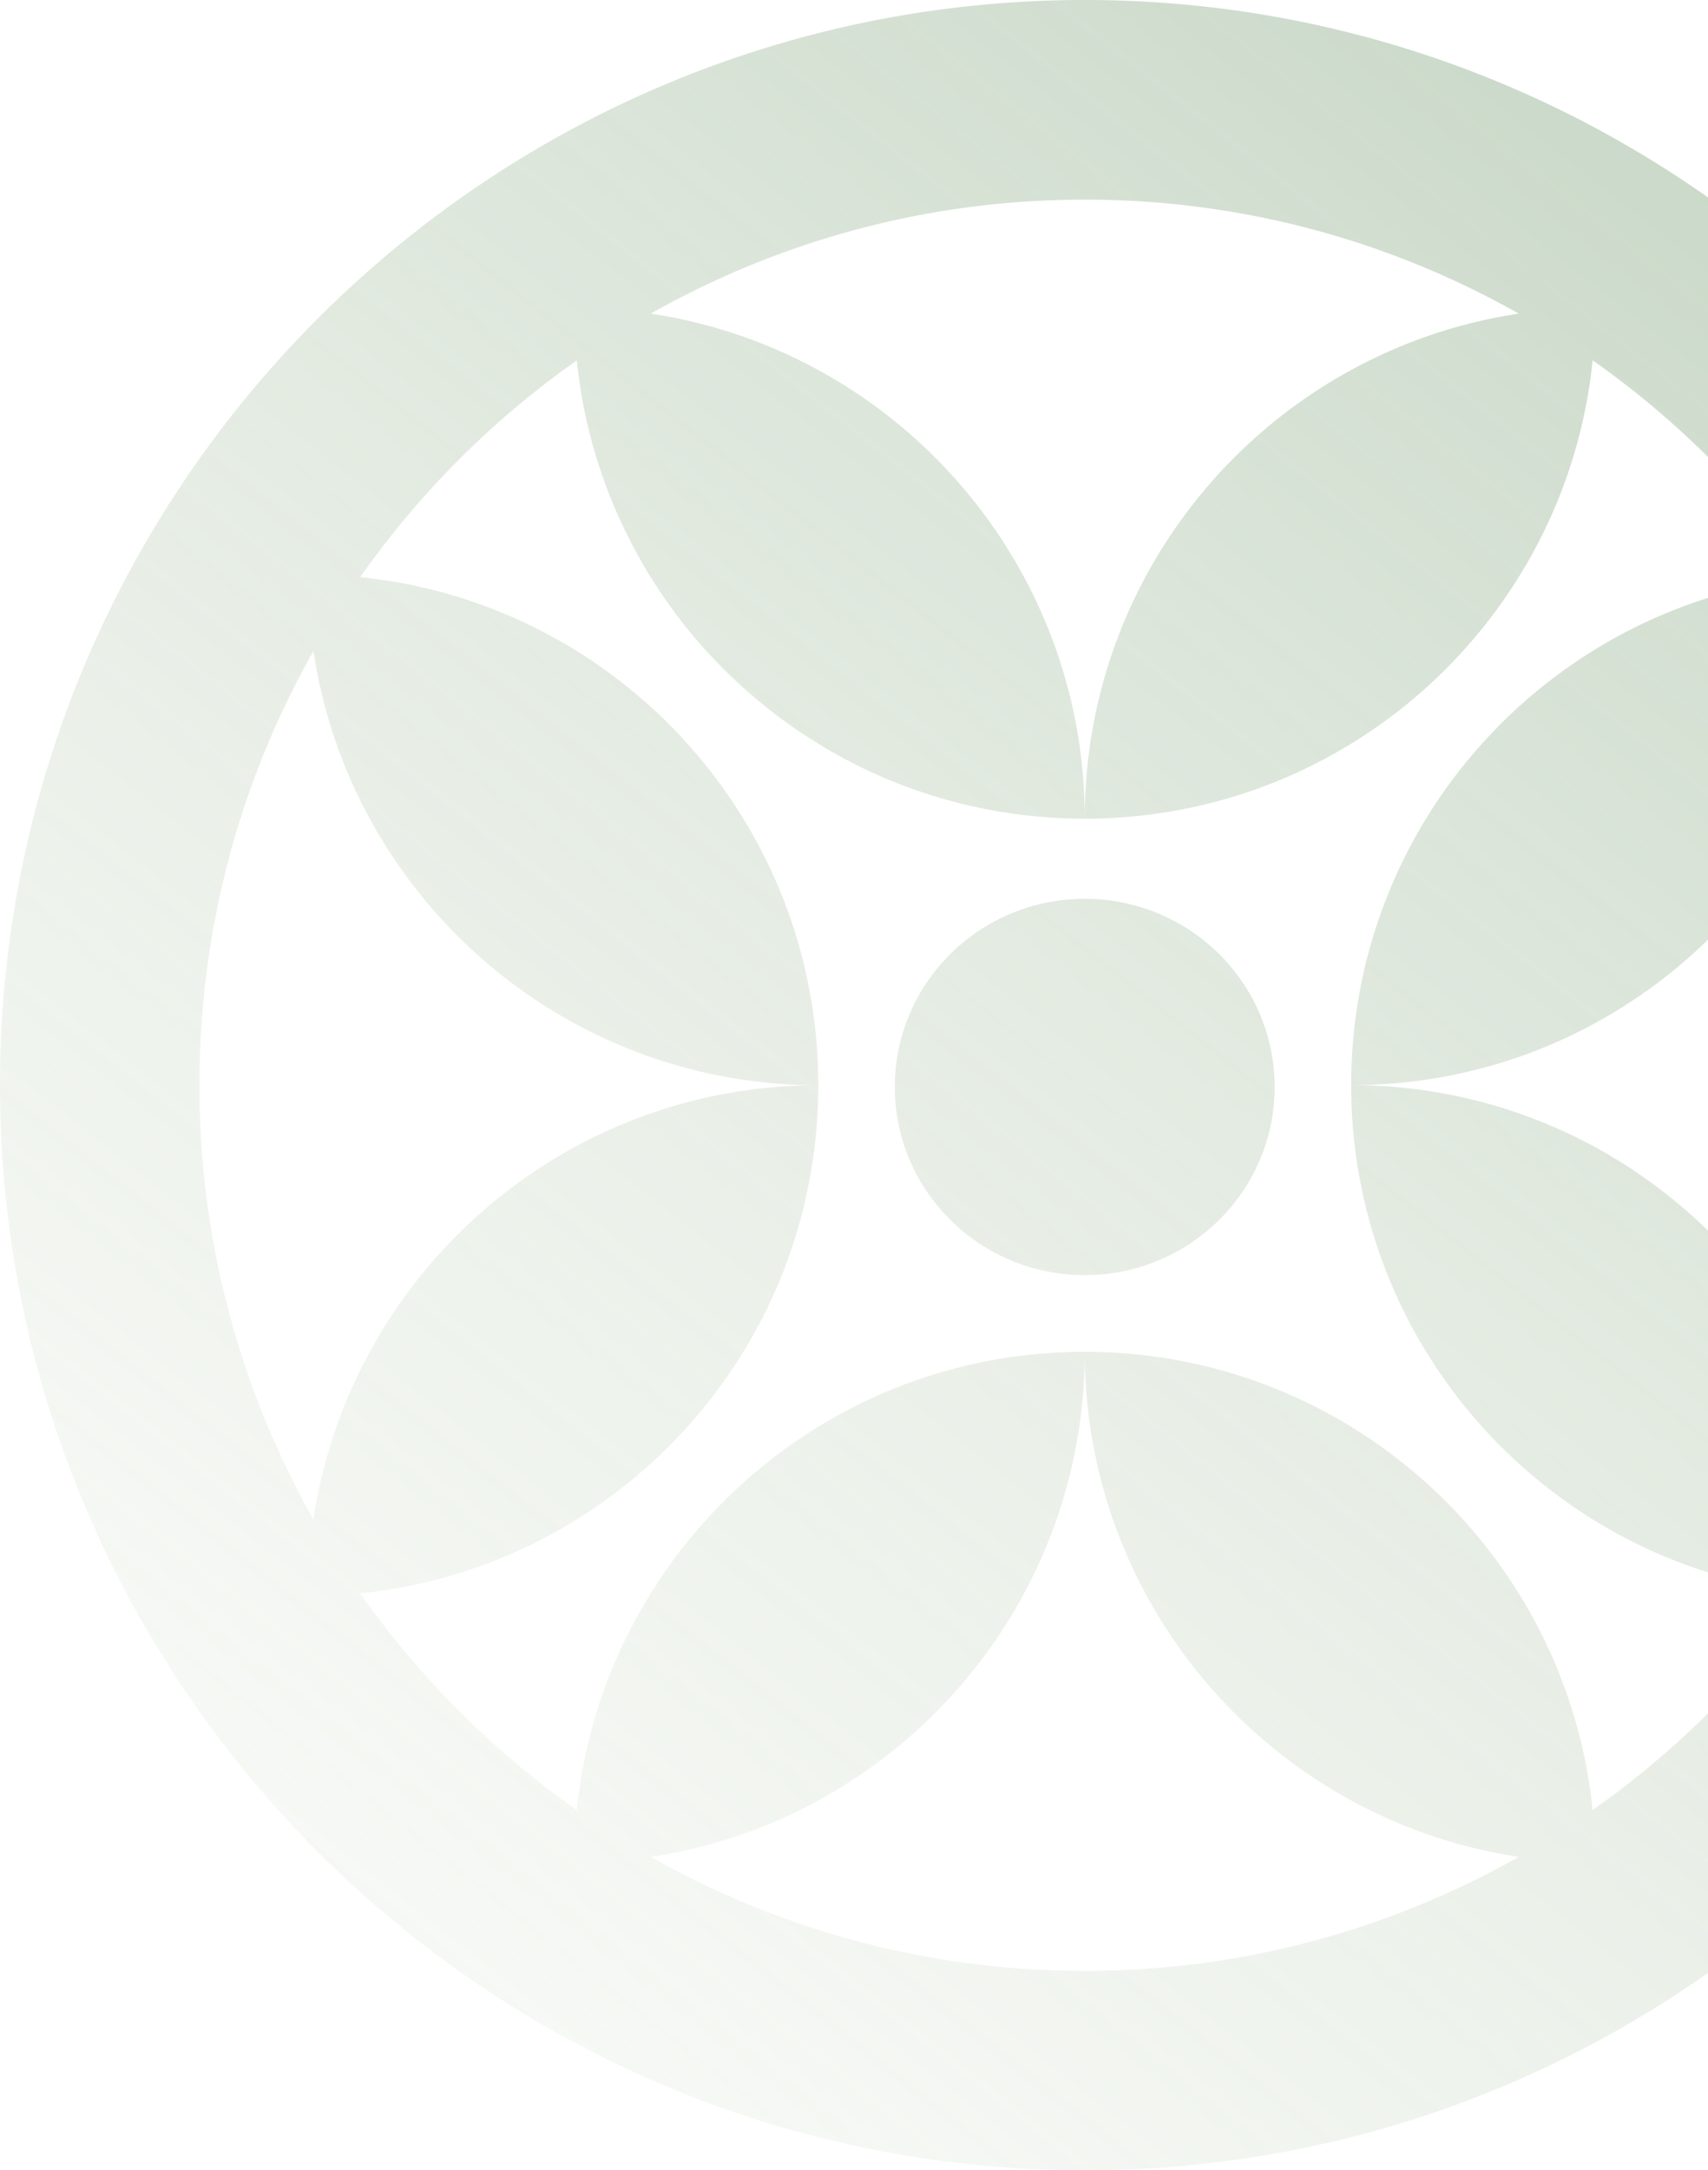 <svg width="570" height="724" fill="none" xmlns="http://www.w3.org/2000/svg"><path d="M362 0C162.402 0 0 162.402 0 362s162.402 362 362 362 362-162.402 362-362S561.598 0 362 0Zm169.498 603.838C522.754 517.945 450.213 450.953 362 450.953c0 85.388 62.889 156.147 144.847 168.489-42.812 24.181-92.249 38.037-144.847 38.037-52.598 0-102.002-13.823-144.847-38.037C299.144 607.1 362 536.375 362 450.953c-88.179 0-160.754 66.992-169.498 152.885a297.69 297.69 0 0 1-72.306-72.306c85.892-8.744 152.885-81.285 152.885-169.498-85.389 0-156.147 62.889-168.49 144.847-24.18-42.812-38.036-92.249-38.036-144.847 0-52.599 13.822-102.002 38.036-144.847 12.343 81.991 83.068 144.847 168.49 144.847 0-88.18-66.993-160.755-152.885-169.499a297.724 297.724 0 0 1 72.306-72.306c8.744 85.893 81.285 152.885 169.498 152.885 0-85.388-62.889-156.147-144.847-168.489C259.965 80.445 309.402 66.589 362 66.589c52.598 0 102.002 13.822 144.847 38.036C424.856 116.967 362 187.692 362 273.114c88.18 0 160.754-67.026 169.498-152.918a297.69 297.69 0 0 1 72.306 72.306C517.912 201.246 450.919 273.787 450.919 362c85.388 0 156.147-62.889 168.49-144.847 24.18 42.812 38.036 92.249 38.036 144.847 0 52.598-13.822 102.002-38.036 144.847C607.066 424.856 536.341 362 450.919 362c0 88.18 66.993 160.754 152.885 169.498a297.69 297.69 0 0 1-72.306 72.306v.034Z" fill="url(#a)"/><path d="M362 425.38c35.004 0 63.38-28.103 63.38-62.771 0-34.667-28.376-62.771-63.38-62.771-35.004 0-63.38 28.104-63.38 62.771 0 34.668 28.376 62.771 63.38 62.771Z" fill="url(#b)"/><defs><linearGradient id="a" x1="842.5" y1="-431.5" x2="-157.243" y2="835.152" gradientUnits="userSpaceOnUse"><stop stop-color="#649066" stop-opacity=".7"/><stop offset="1" stop-color="#DBE3CF" stop-opacity="0"/></linearGradient><linearGradient id="b" x1="842.5" y1="-431.5" x2="-157.243" y2="835.152" gradientUnits="userSpaceOnUse"><stop stop-color="#649066" stop-opacity=".7"/><stop offset="1" stop-color="#DBE3CF" stop-opacity="0"/></linearGradient></defs></svg>